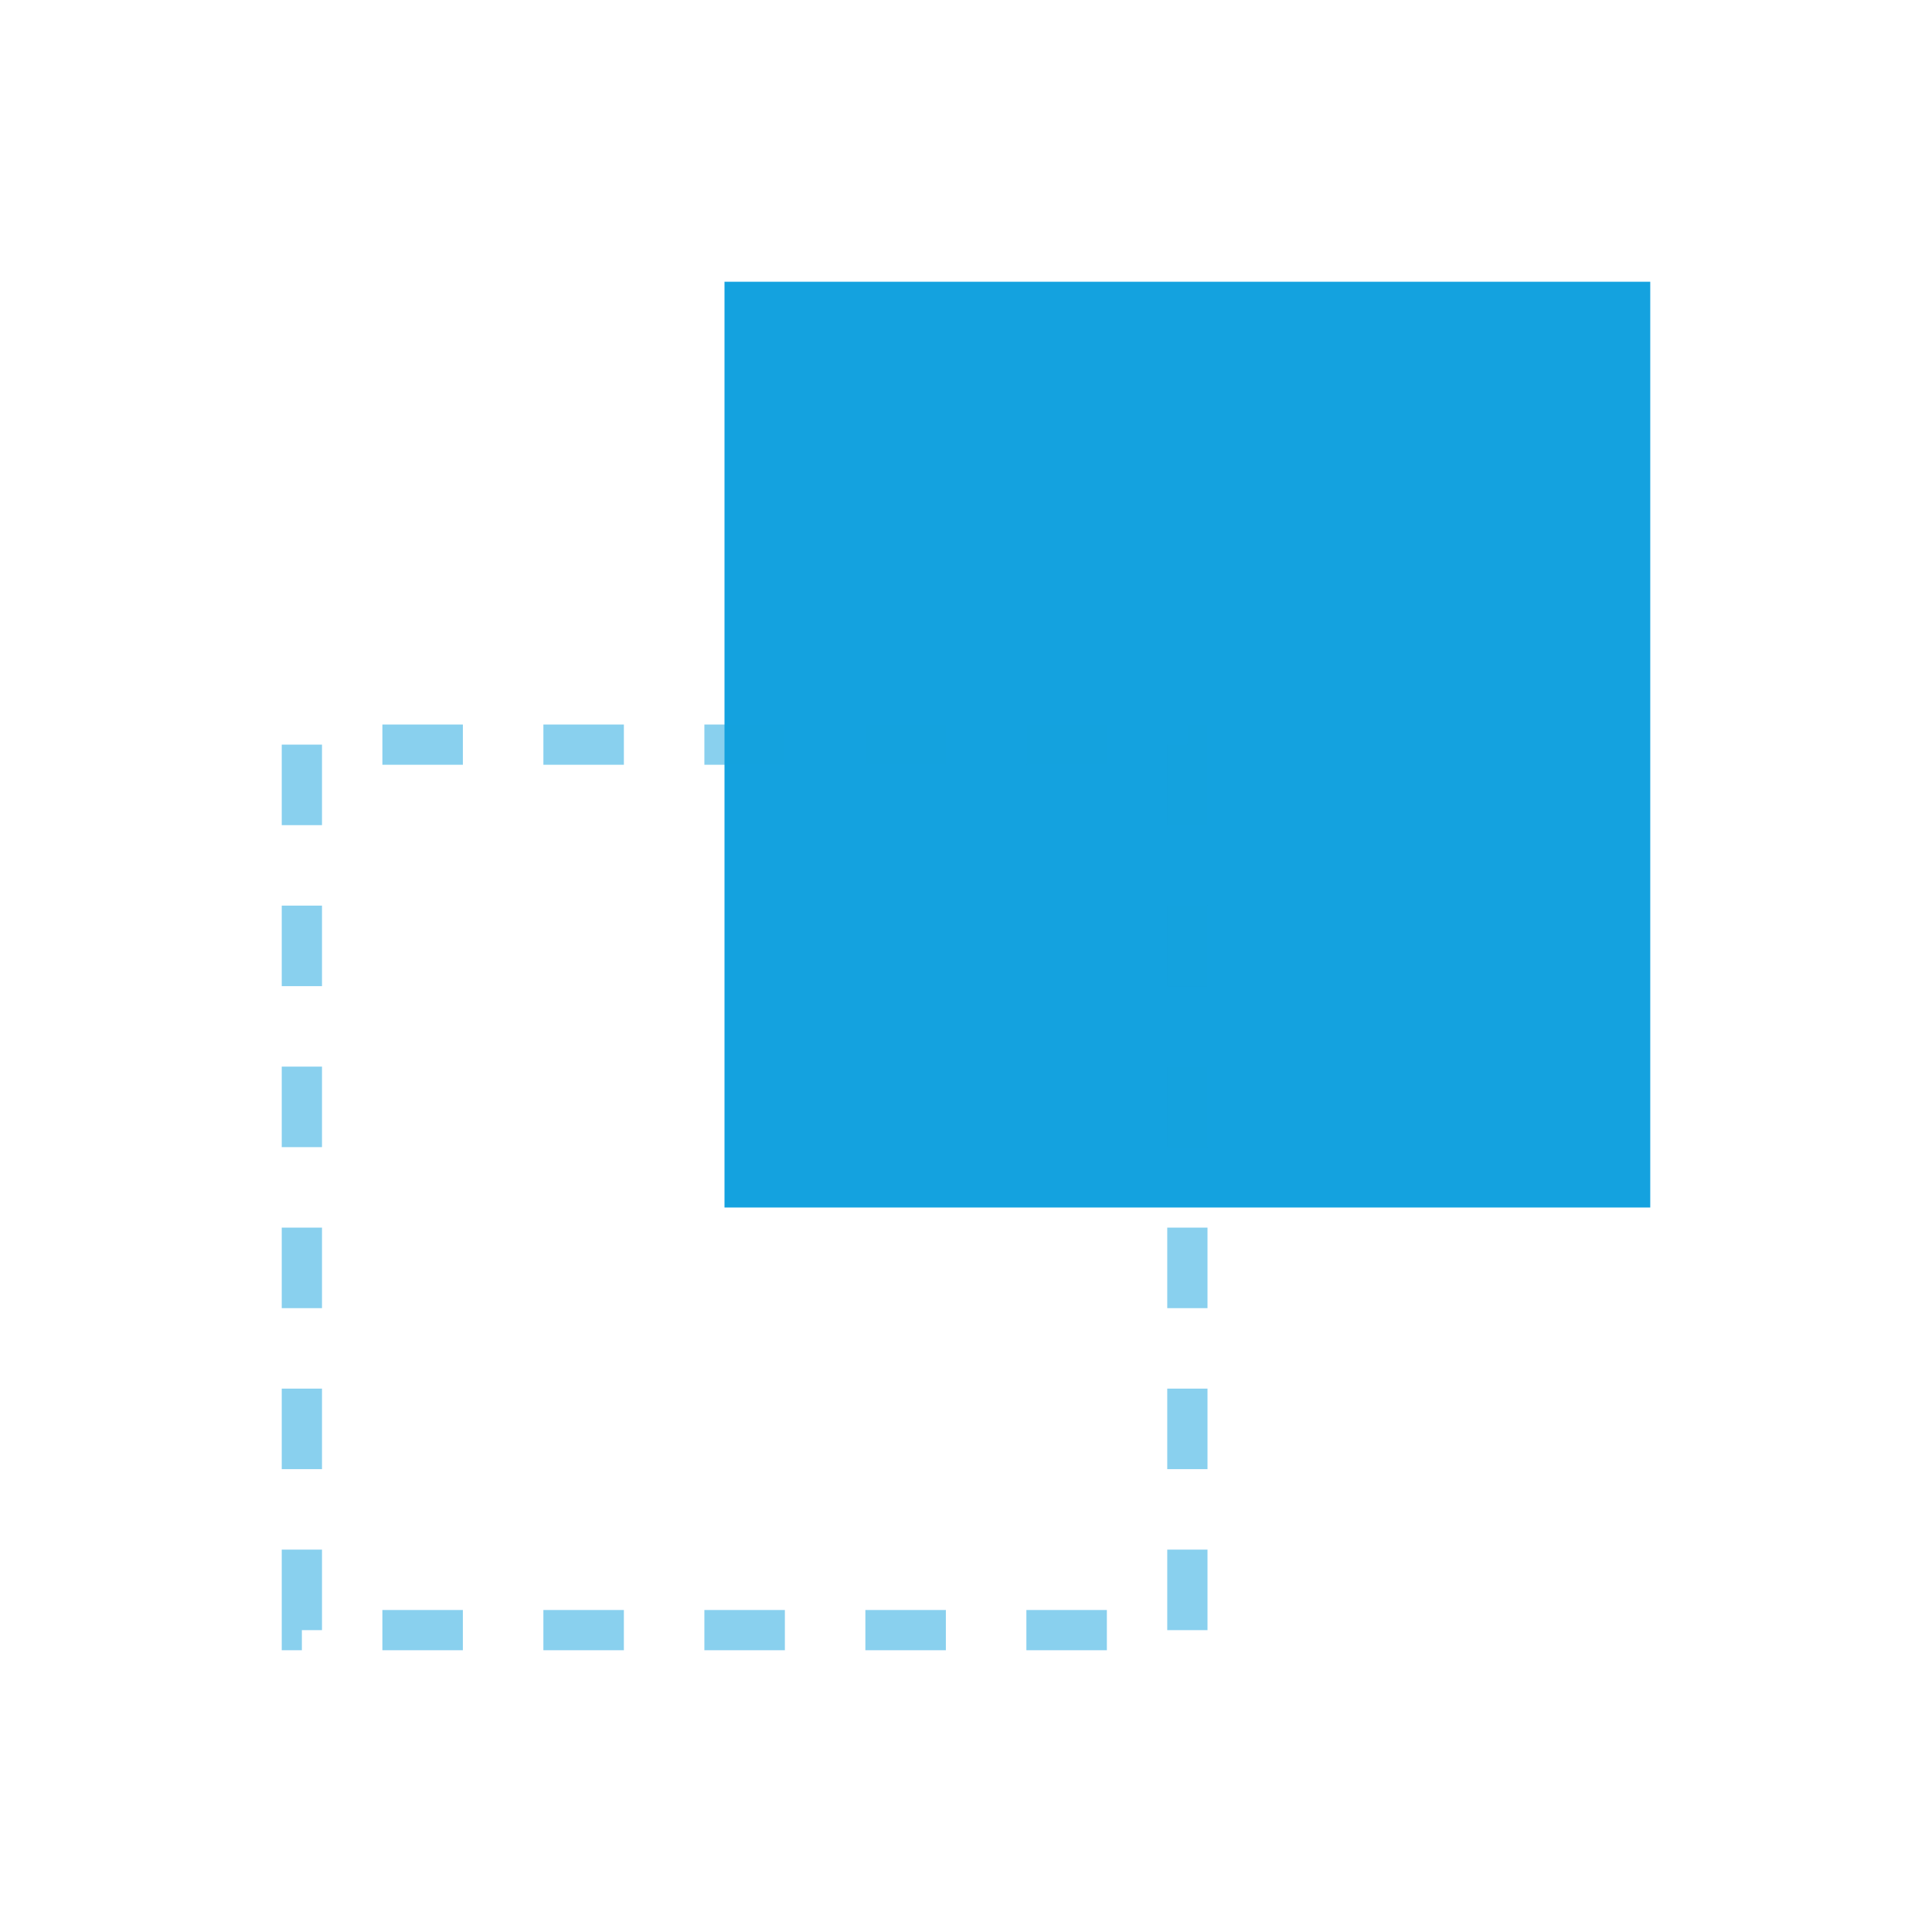 <svg width="48" height="48" viewBox="0 0 48 48" fill="none" xmlns="http://www.w3.org/2000/svg">
<rect x="41" y="7" width="23" height="23" transform="rotate(90 41 7)" fill="#14A2DF"/>
<rect opacity="0.5" x="29.5" y="18.5" width="22" height="22" transform="rotate(90 29.5 18.5)" stroke="#14A2DF" stroke-dasharray="2 2"/>
</svg>
